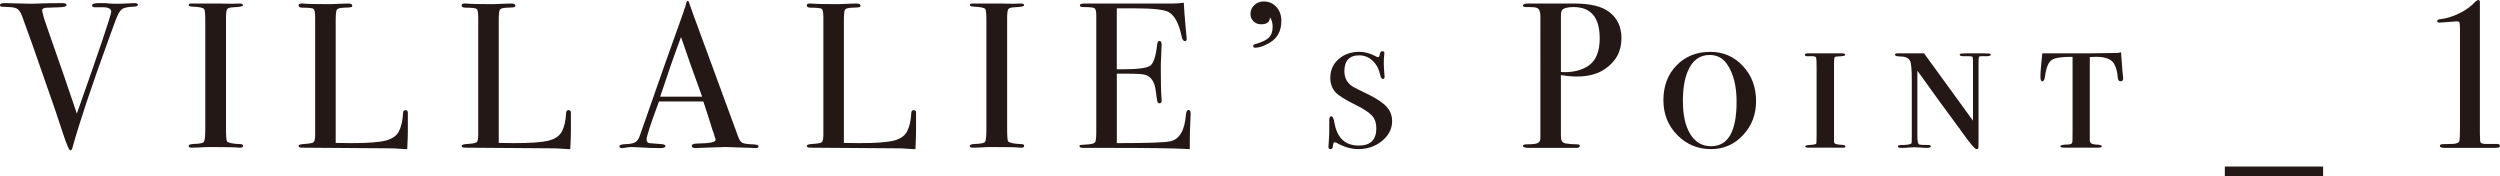 <?xml version="1.0" encoding="UTF-8"?>
<svg id="_レイヤー_2" data-name="レイヤー_2" xmlns="http://www.w3.org/2000/svg" viewBox="0 0 170.855 12.033">
  <defs>
    <style>
      .cls-1 {
        fill: #231815;
      }
    </style>
  </defs>
  <g id="_レイヤー_1-2" data-name="レイヤー_1">
    <g>
      <path class="cls-1" d="M9.426.327c0,.075-.09.118-.27.128-.416.009-.695.07-.836.185-.143.113-.289.379-.439.796l-.482,1.322c-1.162,3.193-1.98,5.643-2.451,7.349-.029.113-.076.17-.143.17-.076,0-.232-.354-.469-1.063-.424-1.294-.756-2.268-.99-2.92-.254-.719-.629-1.792-1.125-3.221l-.689-1.909c-.096-.265-.199-.442-.313-.532-.113-.09-.303-.139-.566-.148-.312-.01-.498-.019-.561-.028-.061-.01-.092-.047-.092-.113,0-.085.094-.128.283-.128h.127c.17,0,.467.007.887.021.42.014.721.021.9.021.047,0,.229-.008.545-.021.316-.015.768-.021,1.354-.021h.199c.17,0,.254.043.254.129,0,.095-.17.146-.51.154l-.865.03c-.197.01-.297.074-.297.193,0,.02.008.06.025.119l.098.387c.02.075.48,1.406,1.387,3.993.15.445.439,1.293.865,2.544C6.816,3.345,7.6,1.022,7.6.795c0-.218-.232-.317-.697-.299h-.439c-.113,0-.17-.041-.17-.126,0-.104.141-.157.426-.157h.48c.266.028.459.043.582.043h.453l.936-.043c.17,0,.256.038.256.114Z"/>
      <path class="cls-1" d="M16.607,9.972c0,.08-.057.12-.17.12h-.143c-.057-.028-.701-.043-1.936-.043-.236,0-.473.01-.711.028-.123.01-.312.015-.568.015-.123,0-.186-.043-.186-.128,0-.075.123-.117.369-.127.377-.01.6-.055.666-.135.066-.081.1-.354.1-.818V1.406c0-.464-.025-.725-.072-.781-.059-.096-.32-.152-.789-.171-.182-.008-.273-.042-.273-.101,0-.074.059-.112.172-.112h1.936c.145,0,.422.005.832.015l.545-.015c.152,0,.229.04.229.121,0,.071-.213.116-.639.134-.242.01-.389.053-.443.128-.053.076-.08.274-.08.596v7.568c0,.538.025.831.072.879.105.104.416.165.934.184.104,0,.156.041.156.121Z"/>
      <path class="cls-1" d="M27.873,8.972c0,.246-.014.652-.043,1.22h-.154c-.057,0-.195-.01-.412-.028-.217-.02-.461-.028-.734-.028l-5.885-.043c-.16,0-.24-.043-.24-.128,0-.065.127-.108.383-.127.357-.02.574-.06.645-.121.07-.061.105-.238.105-.531V1.22c0-.35-.035-.553-.105-.609-.07-.058-.324-.086-.758-.086-.18,0-.27-.052-.27-.155,0-.085.057-.128.17-.128h.127c.312.028.932.043,1.857.043.084,0,.25-.008.496-.021.244-.015.447-.021.609-.021h.156c.17,0,.254.048.254.142,0,.057-.025.093-.078.106-.051.015-.215.026-.488.035-.273.01-.438.055-.488.135-.053.081-.078.329-.078.744v8.362c.254.01.609.015,1.062.015,1.105,0,1.885-.057,2.338-.17.453-.114.762-.326.922-.639.16-.312.256-.731.283-1.261.01-.123.062-.185.164-.185.117,0,.172.071.162.213v1.232Z"/>
      <path class="cls-1" d="M39.016,8.972c0,.246-.014.652-.041,1.22h-.156c-.057,0-.193-.01-.41-.028-.217-.02-.463-.028-.736-.028l-5.885-.043c-.16,0-.24-.043-.24-.128,0-.065.127-.108.383-.127.359-.02.574-.06.645-.121.072-.061.107-.238.107-.531V1.22c0-.35-.035-.553-.107-.609-.07-.058-.322-.086-.758-.086-.18,0-.27-.052-.27-.155,0-.085.057-.128.17-.128h.129c.311.028.93.043,1.855.043.086,0,.25-.008.496-.021.246-.015.449-.021.609-.021h.156c.17,0,.256.048.256.142,0,.057-.027.093-.078.106-.053.015-.215.026-.49.035-.273.01-.436.055-.488.135-.053.081-.078.329-.078.744v8.362c.256.01.609.015,1.062.015,1.105,0,1.887-.057,2.34-.17.453-.114.76-.326.92-.639.162-.312.256-.731.285-1.261.008-.123.062-.185.162-.185.117,0,.172.071.162.213v1.232Z"/>
      <path class="cls-1" d="M51.842,9.999c0,.081-.07.121-.213.121-.094,0-.18-.005-.256-.014l-1.799-.058-1.801.058c-.066.009-.137.014-.213.014-.189,0-.283-.05-.283-.148,0-.108.127-.163.383-.163.832-.01,1.248-.093,1.248-.25,0-.01-.01-.046-.029-.111l-.115-.375-.074-.197c-.084-.294-.291-.941-.623-1.943h-3.029c-.566,1.512-.85,2.381-.85,2.607,0,.133.057.213.17.241.029.009.266.028.709.057.273.01.412.057.412.142,0,.095-.123.142-.369.142-.436,0-.941-.019-1.518-.057-.141-.01-.287-.015-.439-.015-.15,0-.297.017-.438.048-.076.016-.139.023-.186.023-.133,0-.197-.043-.197-.128s.148-.133.445-.143c.299-.009.514-.054.645-.135.133-.081.236-.234.312-.462,1.215-3.489,2.205-6.291,2.969-8.405.021-.111.064-.236.131-.376l.061-.259c.029-.104.066-.155.113-.155.029,0,.053.028.072.085.121.368.4,1.139.836,2.31.34.917,1.186,3.218,2.537,6.902.074.214.172.351.289.408.119.059.361.093.73.103.246.009.369.054.369.134ZM47.986,6.605c-.152-.425-.408-1.127-.762-2.107l-.682-1.965c-.395,1.044-.869,2.401-1.424,4.072h2.867Z"/>
      <path class="cls-1" d="M62.604,8.972c0,.246-.014.652-.041,1.22h-.156c-.057,0-.193-.01-.41-.028-.217-.02-.463-.028-.736-.028l-5.885-.043c-.16,0-.24-.043-.24-.128,0-.065.127-.108.383-.127.359-.02.574-.06.645-.121.072-.061.107-.238.107-.531V1.22c0-.35-.035-.553-.107-.609-.07-.058-.322-.086-.758-.086-.18,0-.27-.052-.27-.155,0-.085.057-.128.17-.128h.129c.311.028.93.043,1.855.043.086,0,.25-.008.496-.021.246-.015.449-.021.609-.021h.156c.17,0,.256.048.256.142,0,.057-.027.093-.078.106-.053.015-.215.026-.49.035-.273.01-.436.055-.488.135-.053.081-.078.329-.078.744v8.362c.256.01.609.015,1.062.015,1.105,0,1.887-.057,2.34-.17.453-.114.76-.326.92-.639.162-.312.256-.731.285-1.261.008-.123.062-.185.162-.185.117,0,.172.071.162.213v1.232Z"/>
      <path class="cls-1" d="M69.992,9.972c0,.08-.057.12-.17.12h-.143c-.059-.028-.703-.043-1.936-.043-.236,0-.475.01-.711.028-.123.01-.314.015-.57.015-.123,0-.184-.043-.184-.128,0-.075.121-.117.367-.127.379-.01.602-.055.666-.135.066-.081.1-.354.1-.818V1.406c0-.464-.023-.725-.072-.781-.057-.096-.32-.152-.789-.171-.182-.008-.271-.042-.271-.101,0-.074.057-.112.172-.112h1.936c.143,0,.42.005.832.015l.543-.015c.154,0,.23.04.23.121,0,.071-.213.116-.639.134-.242.01-.391.053-.443.128-.055.076-.08.274-.08.596v7.568c0,.538.023.831.072.879.104.104.416.165.932.184.105,0,.158.041.158.121Z"/>
      <path class="cls-1" d="M81.371,7.81c0,.038-.01.27-.029.695-.02.425-.029.831-.029,1.219v.468c-.926-.057-2.758-.085-5.498-.085h-1.771c-.18,0-.27-.038-.27-.114,0-.051.027-.081.084-.089.029,0,.209-.013.539-.038.246-.019.395-.071.447-.156.051-.086.078-.309.078-.668V1.051c0-.274-.041-.438-.121-.49s-.338-.078-.771-.078c-.152,0-.229-.04-.229-.12,0-.081.105-.121.312-.121h6.01c.283,0,.543-.019.779-.057.02.406.061.969.127,1.687l.057.609c.01.048.016.109.016.185,0,.095-.043.142-.129.142-.104,0-.18-.118-.227-.356-.18-.855-.473-1.397-.879-1.626-.303-.171-1.096-.257-2.381-.257h-1.162v4.167h.34c1.059,0,1.703-.08,1.936-.241.23-.16.389-.628.475-1.403.02-.198.07-.297.156-.297.104,0,.156.085.156.255s-.01.42-.029.751-.027.581-.027.751c0,1.012.014,1.706.045,2.084.008.095.012.175.012.24,0,.123-.053.185-.156.185-.066,0-.109-.04-.135-.12-.023-.08-.062-.343-.119-.787-.074-.558-.305-.902-.691-1.034-.17-.057-.611-.085-1.326-.085h-.635v4.748c2.078,0,3.297-.042,3.656-.126.625-.141.979-.737,1.064-1.792.018-.233.08-.35.184-.35.094,0,.143.099.143.297Z"/>
      <path class="cls-1" d="M87.57,1.432c0,.69-.273,1.19-.822,1.503-.379.217-.695.326-.949.326-.104,0-.156-.038-.156-.114,0-.065.057-.113.17-.142.436-.122.736-.269.906-.439.172-.17.256-.415.256-.736,0-.256-.061-.473-.184-.652,0,.321-.203.482-.609.482-.209,0-.381-.069-.518-.206s-.205-.305-.205-.503c0-.236.086-.438.262-.603.174-.165.389-.248.645-.248.35,0,.639.125.865.376.227.25.34.569.34.956Z"/>
      <path class="cls-1" d="M95.141,8.271c0,.527-.229.979-.682,1.355-.453.376-1.002.564-1.645.564-.48,0-.977-.147-1.488-.44-.057-.019-.094-.027-.113-.027-.057,0-.09.044-.098.134-.01.089-.025.167-.043.233-.02.066-.066.101-.143.101-.094,0-.141-.048-.141-.143,0-.019.008-.16.027-.425s.029-.491.029-.681v-.723c0-.179.047-.27.141-.27.096,0,.166.147.213.439.18,1.04.738,1.56,1.672,1.56.795,0,1.191-.396,1.191-1.186,0-.348-.094-.63-.283-.847-.189-.216-.559-.461-1.105-.733-.719-.357-1.176-.64-1.375-.847-.256-.273-.383-.611-.383-1.017,0-.517.189-.942.566-1.276.379-.334.855-.501,1.432-.501.359,0,.742.108,1.148.326.047.028.086.042.113.042.066,0,.109-.068.127-.205.02-.137.076-.206.17-.206.096,0,.143.048.143.142,0,.02-.004.057-.014.114-.02.15-.029.345-.029.581,0,.142.016.396.043.765.01.038.014.081.014.128,0,.113-.037.17-.113.17-.084,0-.146-.084-.184-.253-.086-.412-.258-.742-.518-.99s-.564-.372-.914-.372c-.68,0-1.021.362-1.021,1.086,0,.32.09.584.27.79.096.113.199.202.312.269.113.065.443.23.992.494.613.301,1.049.59,1.305.867.254.278.383.604.383.98Z"/>
      <path class="cls-1" d="M110.814,2.608c0,.917-.393,1.63-1.176,2.14-.492.321-1.115.482-1.871.482-.322,0-.686-.033-1.092-.1v4.025c0,.218.01.354.029.411.047.133.15.213.311.241.275.038.539.057.795.057.104,0,.154.033.154.099,0,.095-.064.143-.197.143h-3.26c-.283,0-.426-.048-.426-.143,0-.066.1-.1.299-.1.443,0,.699-.042.764-.127.076-.038.119-.133.129-.284V1.078c0-.293-.08-.473-.242-.539-.094-.038-.26-.057-.496-.057h-.24c-.143,0-.213-.038-.213-.114,0-.084.133-.127.396-.127h3.119c1.076,0,1.865.189,2.367.567.566.425.85,1.025.85,1.8ZM109.326,2.622c0-1.427-.596-2.14-1.785-2.14-.396,0-.658.066-.779.199-.057.058-.086.205-.086.442v3.795c.076.009.16.014.256.014.623,0,1.152-.138,1.586-.413.539-.343.809-.976.809-1.897Z"/>
      <path class="cls-1" d="M120.014,6.91c0,.914-.297,1.689-.893,2.326s-1.322.955-2.182.955c-.918,0-1.689-.323-2.318-.969-.629-.646-.941-1.436-.941-2.369,0-.972.299-1.766.898-2.384.602-.617,1.369-.926,2.305-.926.887,0,1.631.323,2.232.969.6.646.898,1.445.898,2.397ZM118.682,6.952c0-1.094-.221-1.956-.666-2.588-.283-.405-.676-.607-1.176-.607-.689,0-1.191.377-1.502,1.131-.219.527-.326,1.197-.326,2.008,0,.972.17,1.73.51,2.277s.812.819,1.418.819c1.162,0,1.742-1.013,1.742-3.04Z"/>
      <path class="cls-1" d="M126.119,10.007c0,.057-.041.085-.127.085h-2.381c-.16,0-.24-.024-.24-.074,0-.065.104-.102.311-.11.283-.019.434-.052.447-.1.014-.047.021-.252.021-.614v-4.596c0-.371-.01-.587-.029-.649-.018-.062-.09-.098-.213-.106h-.424c-.086,0-.129-.033-.129-.1s.062-.1.186-.1c-.01,0,.018,0,.084,0h2.254c.15,0,.227.038.227.114,0,.057-.16.09-.482.099-.131,0-.211.021-.24.063-.027.043-.043.173-.043.391v5.343c0,.095.035.156.107.185.07.028.238.052.502.07.113.01.17.043.17.1Z"/>
      <path class="cls-1" d="M136.053,3.742c0,.066-.104.1-.312.1h-.354c-.086,0-.135.019-.148.057s-.021.166-.021.385v5.225c0,.342-.006.541-.014.598-.01.057-.053.086-.129.086-.104,0-.439-.396-1.008-1.189-.064-.104-.168-.247-.309-.427-.02-.028-.07-.1-.156-.214-.473-.627-1.328-1.805-2.566-3.533v4.494c0,.353.051.538.148.557.1.02.281.028.547.028h.057c.113,0,.17.031.17.093,0,.07-.104.106-.312.106-.037,0-.193-.01-.467-.029-.143-.009-.27-.014-.383-.014-.096,0-.189.005-.283.014-.18.02-.373.029-.582.029-.15,0-.227-.036-.227-.106,0-.062.09-.093.27-.093h.127l.186-.014c.227-.02.344-.062.354-.129.01-.038.014-.176.014-.414v-3.925c0-.714-.041-1.142-.127-1.285-.113-.189-.336-.285-.666-.285-.236,0-.355-.04-.355-.119,0-.062.062-.094.186-.094h1.799l3.346,4.605v-3.938c0-.236-.01-.374-.029-.411-.018-.038-.094-.057-.227-.057h-.383c-.178,0-.268-.035-.268-.106,0-.044.043-.07.135-.079.088-.009.408-.014.955-.014.52,0,.822.005.908.013.084.009.127.037.127.087Z"/>
      <path class="cls-1" d="M145.1,5.362c0,.129-.057.194-.17.194-.123,0-.189-.087-.199-.261-.027-.375-.107-.681-.24-.919-.18-.328-.59-.493-1.232-.493-.096,0-.242.005-.439.015v5.697c0,.18.137.274.41.283.273.01.412.048.412.113,0,.066-.082.1-.242.1h-2.311c-.188,0-.283-.033-.283-.1s.156-.104.469-.113c.113,0,.188-.01.227-.028.074-.02.117-.068.127-.149.01-.08.014-.319.014-.718V3.884c-.736-.009-1.217.065-1.438.225-.223.16-.371.534-.447,1.125-.027.216-.09.323-.184.323-.086,0-.127-.107-.127-.321,0-.271.041-.801.127-1.593h3.303c.293,0,.887-.008,1.785-.023.076,0,.176-.016.297-.047l.016.291.041.5.043.583.029.249c.01.084.014.139.014.167Z"/>
      <path class="cls-1" d="M158.766,12.033h-6.717v-.651h6.717v.651Z"/>
      <path class="cls-1" d="M170.855,9.979c0,.084-.104.127-.311.127h-3.461c-.225,0-.338-.043-.338-.128s.066-.127.197-.127c.209,0,.432-.005.668-.015.291-.009.451-.082.475-.219s.035-.432.035-.885V2.083c0-.302-.01-.481-.029-.538s-.086-.085-.199-.085c-.049,0-.357.024-.93.071-.115.01-.191.014-.23.014-.113,0-.17-.032-.17-.099,0-.075.055-.118.168-.128.441-.047.889-.182,1.34-.403.451-.223.814-.484,1.086-.787.104-.085.174-.128.213-.128.074,0,.111.048.111.143v9c0,.34.018.538.051.595s.148.09.348.1h.779c.131,0,.197.048.197.143Z"/>
    </g>
  </g>
</svg>